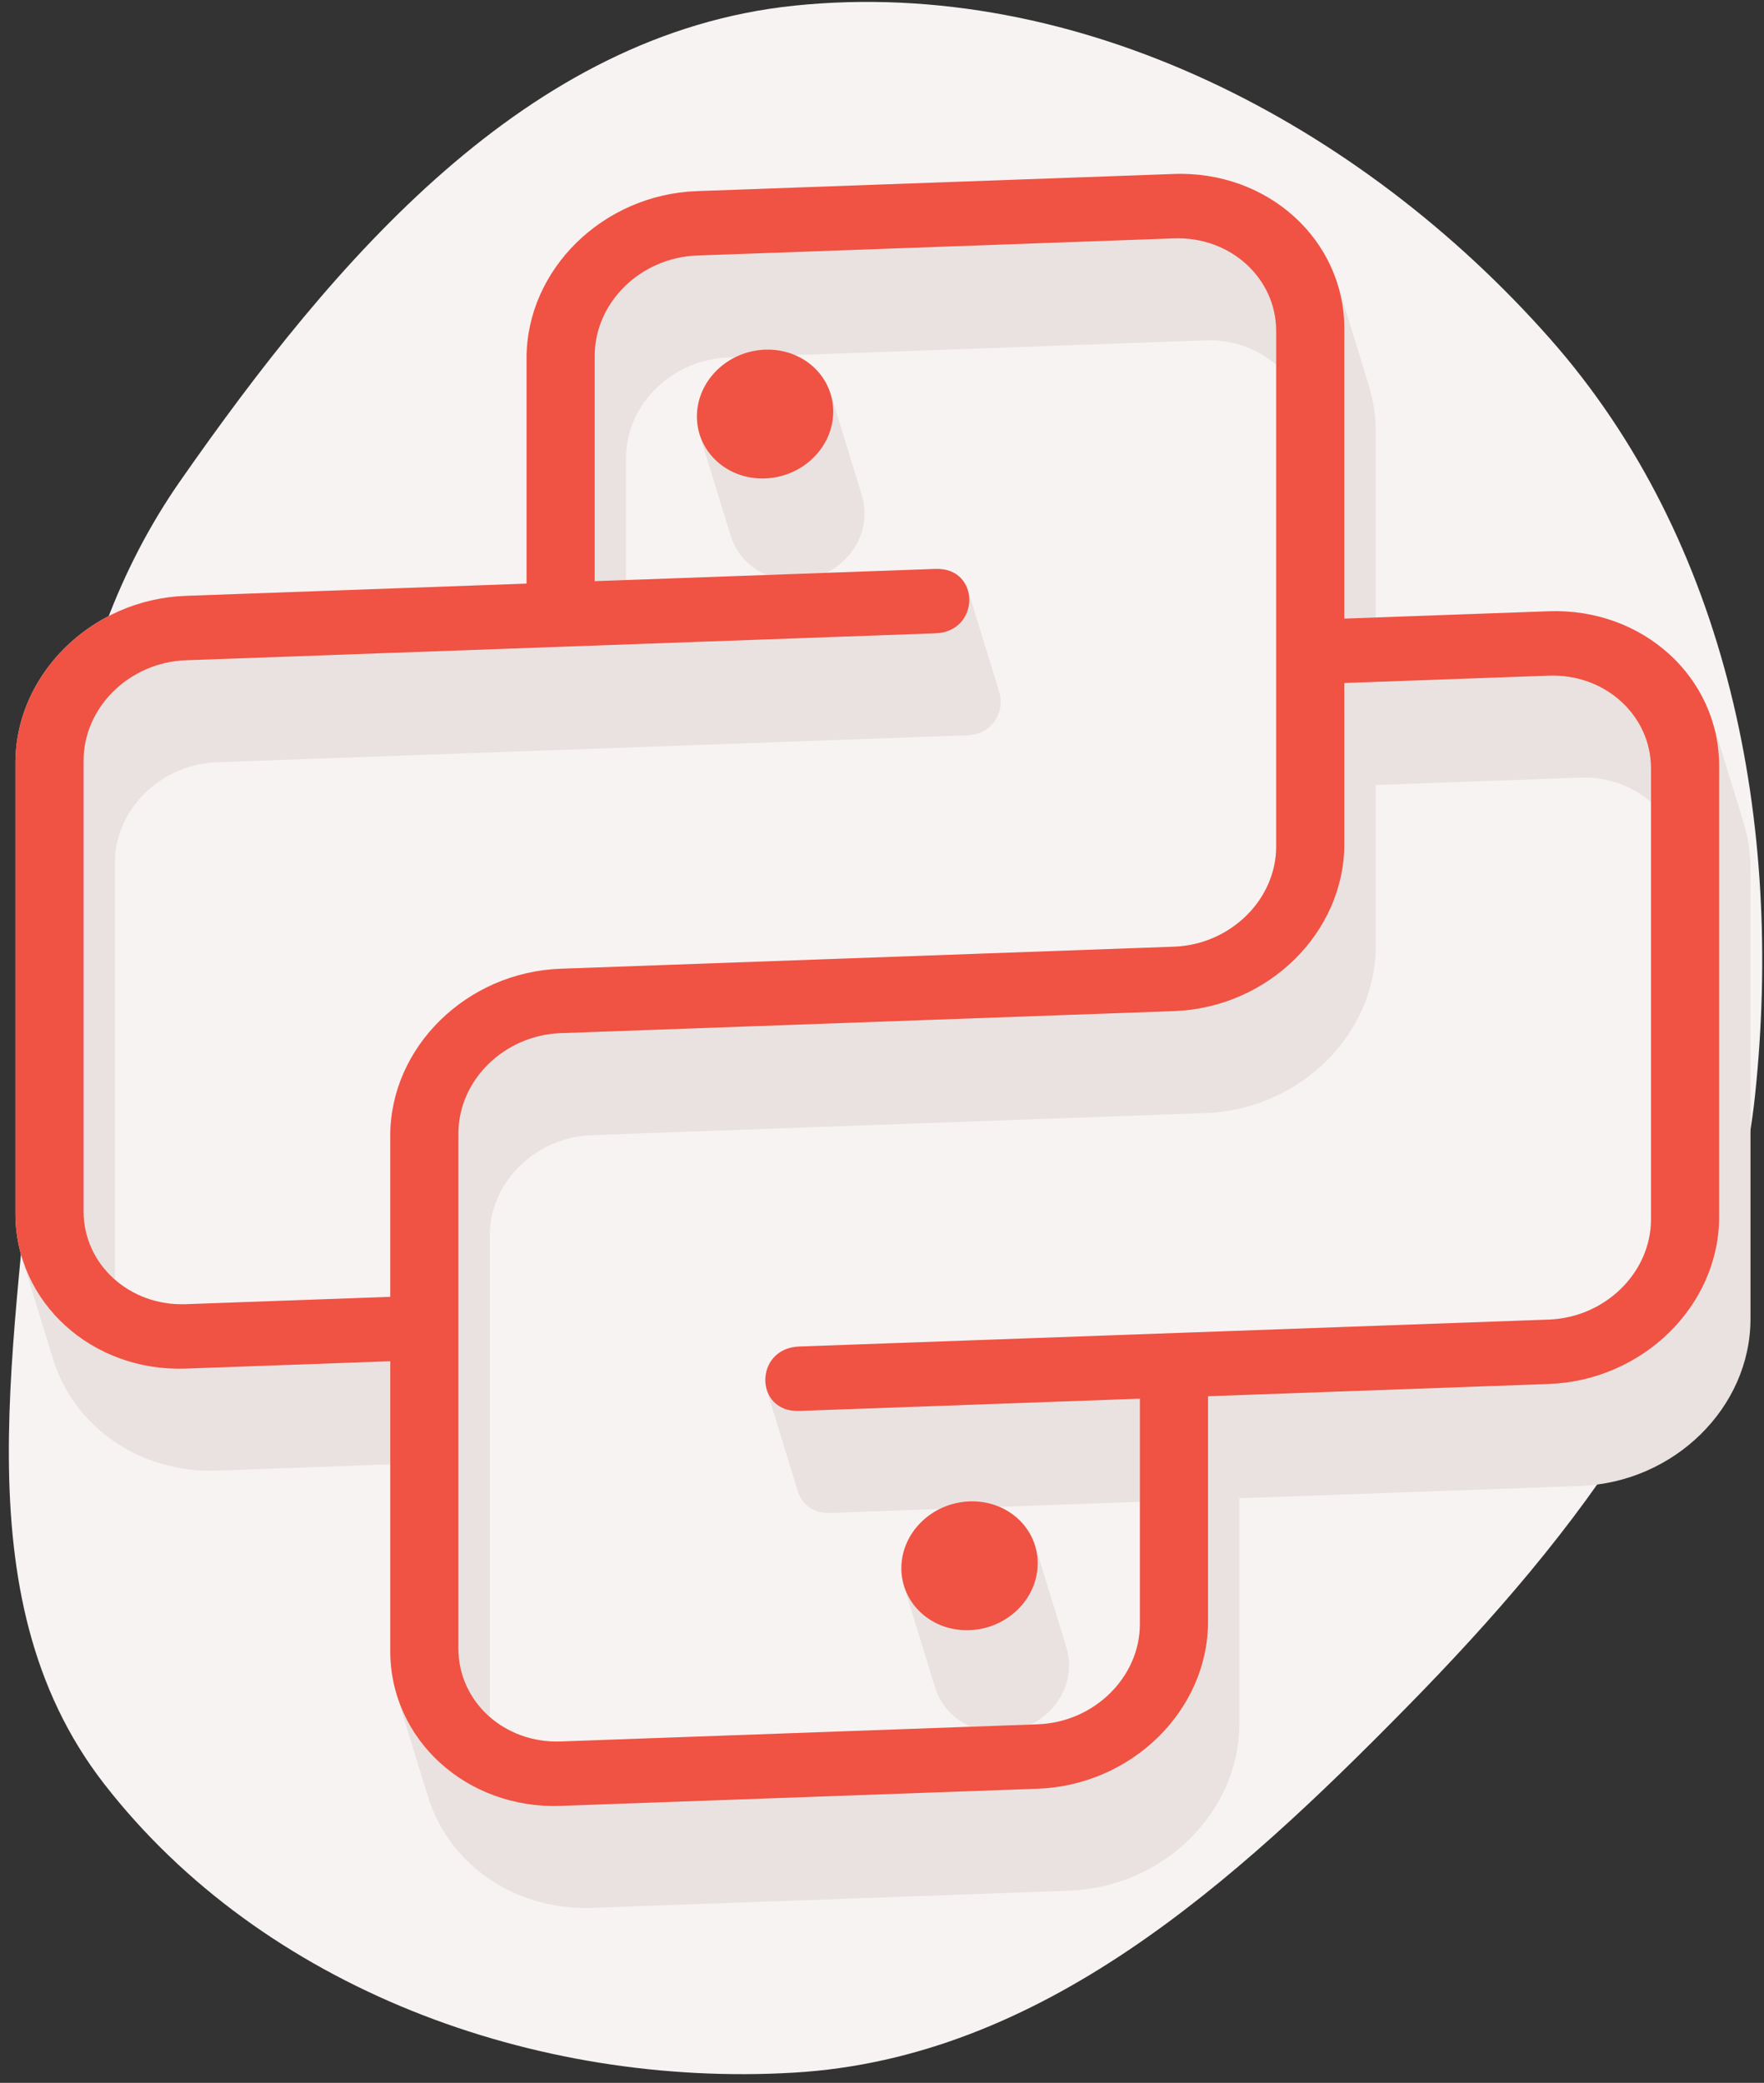 <svg xmlns="http://www.w3.org/2000/svg" width="166" height="196" fill="none"><rect width="100%" height="100%" fill="#333333" stroke="none"/><path fill="#F6F3F2" fill-rule="evenodd" d="M74.734.533c26.793-2.778 53.307 11.155 71.13 31.342 16.898 19.14 21.957 45.704 19.305 71.091-2.388 22.849-16.654 41.254-32.757 57.648-16.308 16.603-34.44 33.048-57.678 34.422-24.351 1.44-49.98-7.908-64.934-27.171-13.864-17.857-7.862-42.334-6.542-64.899C4.46 82.441 5.207 62.103 16.974 45.238 31.456 24.485 49.554 3.144 74.734.533Z" clip-rule="evenodd"/><path fill="#E9E2E0" fill-rule="evenodd" d="M78.2 37.191c-.725-2.57-3.227-4.394-6.203-4.287-3.541.127-6.412 2.943-6.412 6.29 0 .535.073 1.052.211 1.541l2.949 9.597a5.671 5.671 0 0 1-.212-1.542c0-3.347 2.871-6.163 6.413-6.29 2.976-.107 5.478 1.717 6.202 4.287l-2.949-9.596Z" clip-rule="evenodd"/><path fill="#E9E2E0" fill-rule="evenodd" d="M65.796 40.736c.725 2.57 3.226 4.394 6.202 4.287 3.542-.127 6.413-2.943 6.413-6.29 0-.535-.074-1.052-.212-1.542l2.95 9.596c.137.49.21 1.007.21 1.542 0 3.347-2.87 6.163-6.412 6.29-2.976.107-5.478-1.717-6.202-4.287l-2.949-9.596ZM126.509 58.213V30.945c0-1.336-.184-2.626-.53-3.85l2.949 9.597c.345 1.223.53 2.513.53 3.85v27.267l-2.949-9.596Z" clip-rule="evenodd"/><path fill="#E9E2E0" fill-rule="evenodd" d="M125.979 27.096c-1.814-6.42-8.077-10.99-15.503-10.724l-44.892 1.614c-8.84.318-16.032 7.372-16.032 15.725V54.92l-32.066 1.152c-8.84.318-16.032 7.372-16.032 15.725v42.417c0 1.336.184 2.626.53 3.849l2.948 9.596a14.131 14.131 0 0 1-.53-3.849V81.393c0-8.353 7.193-15.407 16.033-15.725l32.066-1.152V43.307c0-8.353 7.192-15.407 16.032-15.725l44.892-1.614c7.426-.266 13.689 4.303 15.503 10.724l-2.949-9.596Z" clip-rule="evenodd"/><path fill="#E9E2E0" fill-rule="evenodd" d="M1.984 118.063c1.814 6.421 8.077 10.99 15.503 10.724l19.239-.692 2.949 9.596-19.24.692c-7.425.267-13.688-4.303-15.502-10.723l-2.95-9.597Z" clip-rule="evenodd"/><path fill="#E9E2E0" fill-rule="evenodd" d="M36.726 128.095v27.267c0 1.337.184 2.627.53 3.85l2.948 9.596a14.129 14.129 0 0 1-.53-3.849v-27.268l-2.948-9.596Z" clip-rule="evenodd"/><path fill="#E9E2E0" fill-rule="evenodd" d="M37.255 159.212c1.814 6.42 8.077 10.99 15.503 10.723l44.892-1.614c8.84-.318 16.032-7.372 16.032-15.725v-21.208l32.066-1.153c8.84-.318 16.032-7.372 16.032-15.725V72.094c0-1.337-.184-2.627-.529-3.85l2.949 9.596c.345 1.223.529 2.513.529 3.85v42.416c0 8.353-7.192 15.407-16.032 15.725l-32.066 1.153v21.208c0 8.353-7.192 15.407-16.032 15.725l-44.892 1.614c-7.426.267-13.689-4.303-15.503-10.723l-2.949-9.596Z" clip-rule="evenodd"/><path fill="#E9E2E0" fill-rule="evenodd" d="M161.251 68.244c-1.814-6.42-8.077-10.99-15.503-10.723l-19.239.691 2.949 9.597 19.239-.692c7.426-.267 13.689 4.303 15.503 10.723l-2.949-9.596ZM91.086 55.56c-.34-1.152-1.358-2.085-3.056-2.024l-32.065 1.153 2.949 9.596 32.065-1.153c1.698-.06 2.717.872 3.056 2.023l-2.95-9.596Z" clip-rule="evenodd"/><path fill="#E9E2E0" fill-rule="evenodd" d="M55.965 54.688V33.48c0-5.01 4.316-9.244 9.62-9.435l44.891-1.614c4.349-.156 8.034 2.454 9.219 6.161l2.949 9.596c-1.185-3.707-4.87-6.317-9.219-6.16L68.533 33.64c-5.303.191-9.62 4.424-9.62 9.435v21.209l-2.948-9.596Z" clip-rule="evenodd"/><path fill="#E9E2E0" fill-rule="evenodd" d="M119.695 28.593c.261.814.401 1.68.401 2.582v48.476c0 5.012-4.316 9.245-9.62 9.435l-57.718 2.075c-8.84.318-16.032 7.372-16.032 15.725v15.149l-19.24.692c-4.348.156-8.033-2.454-9.219-6.161l2.949 9.596c1.186 3.708 4.87 6.317 9.22 6.161l19.239-.692v-15.149c0-8.353 7.192-15.407 16.032-15.725l57.718-2.075c5.303-.19 9.619-4.423 9.619-9.434V40.77c0-.901-.139-1.768-.4-2.582l-2.949-9.596Z" clip-rule="evenodd"/><path fill="#E9E2E0" fill-rule="evenodd" d="M8.267 116.566a8.463 8.463 0 0 1-.4-2.583V71.567c0-5.011 4.316-9.244 9.62-9.435l70.543-2.536c2.546-.091 3.565-2.31 3.056-4.036l2.949 9.596c.509 1.726-.51 3.945-3.056 4.036l-70.543 2.536c-5.304.19-9.62 4.424-9.62 9.435v42.417c0 .902.14 1.768.4 2.582l-2.949-9.596ZM72.148 130.748c.34 1.151 1.358 2.084 3.056 2.023l32.066-1.153 2.948 9.597-32.065 1.152c-1.698.061-2.716-.872-3.056-2.023l-2.949-9.596Z" clip-rule="evenodd"/><path fill="#E9E2E0" fill-rule="evenodd" d="M107.269 131.618v21.208c0 5.012-4.316 9.245-9.62 9.435l-44.89 1.614c-4.35.157-8.035-2.453-9.22-6.161l2.949 9.596c1.185 3.708 4.87 6.318 9.22 6.161l44.891-1.613c5.303-.191 9.619-4.424 9.619-9.435v-21.209l-2.949-9.596Z" clip-rule="evenodd"/><path fill="#E9E2E0" fill-rule="evenodd" d="M43.539 157.715a8.465 8.465 0 0 1-.4-2.583v-48.476c0-5.011 4.316-9.244 9.62-9.435l57.717-2.075c8.84-.317 16.033-7.372 16.033-15.725V64.272l19.239-.691c4.349-.157 8.034 2.453 9.219 6.16l2.949 9.597c-1.185-3.708-4.87-6.317-9.219-6.161l-19.239.692v15.148c0 8.353-7.193 15.408-16.033 15.725l-57.718 2.075c-5.303.191-9.62 4.424-9.62 9.435v48.476c0 .902.14 1.769.4 2.583l-2.948-9.596Z" clip-rule="evenodd"/><path fill="#E9E2E0" fill-rule="evenodd" d="M154.967 69.741c.261.814.4 1.68.4 2.583v42.416c0 5.012-4.316 9.245-9.619 9.435l-70.544 2.536c-2.545.092-3.564 2.31-3.056 4.037l2.95 9.596c-.51-1.727.51-3.945 3.055-4.037l70.544-2.536c5.303-.19 9.619-4.423 9.619-9.435V81.92c0-.902-.14-1.769-.4-2.583l-2.949-9.596ZM97.438 145.571c-.724-2.57-3.226-4.394-6.201-4.287-3.542.127-6.413 2.943-6.413 6.29 0 .535.073 1.052.211 1.541l2.95 9.597a5.683 5.683 0 0 1-.212-1.542c0-3.347 2.87-6.163 6.413-6.29 2.975-.107 5.477 1.717 6.201 4.287l-2.949-9.596Z" clip-rule="evenodd"/><path fill="#E9E2E0" fill-rule="evenodd" d="M85.035 149.116c.725 2.57 3.227 4.394 6.202 4.287 3.542-.127 6.413-2.943 6.413-6.29 0-.536-.074-1.052-.212-1.542l2.949 9.596a5.68 5.68 0 0 1 .212 1.542c0 3.347-2.871 6.163-6.413 6.29-2.975.107-5.477-1.717-6.202-4.287l-2.949-9.596Z" clip-rule="evenodd"/><path fill="#F05243" d="M71.997 45.023c3.542-.127 6.413-2.943 6.413-6.29 0-3.346-2.87-5.956-6.413-5.829-3.542.128-6.413 2.944-6.413 6.29 0 3.347 2.871 5.957 6.413 5.83Zm73.75 12.498-19.239.692V30.945c0-8.353-7.192-14.89-16.032-14.573l-44.892 1.614c-8.84.318-16.032 7.372-16.032 15.725V54.92l-32.066 1.152c-8.84.318-16.032 7.372-16.032 15.725v42.417c0 8.353 7.192 14.89 16.032 14.572l19.24-.691v27.267c0 8.353 7.192 14.891 16.032 14.573l44.892-1.614c8.84-.318 16.032-7.372 16.032-15.725v-21.208l32.065-1.153c8.841-.318 16.033-7.372 16.033-15.725V72.093c0-8.353-7.192-14.89-16.033-14.572ZM7.867 113.983V71.567c0-5.011 4.316-9.245 9.62-9.435l70.543-2.536c4.242-.153 4.245-6.212 0-6.06L55.965 54.69V33.481c0-5.012 4.316-9.245 9.62-9.435l44.891-1.614c5.303-.19 9.619 3.732 9.619 8.743v48.476c0 5.012-4.316 9.245-9.619 9.435l-57.718 2.075c-8.84.318-16.033 7.372-16.033 15.725v15.149l-19.239.692c-5.303.19-9.62-3.733-9.62-8.744Zm147.5.757c0 5.012-4.316 9.245-9.62 9.435l-70.543 2.536c-4.242.153-4.246 6.212 0 6.06l32.065-1.153v21.208c0 5.012-4.316 9.245-9.62 9.435l-44.89 1.614c-5.304.191-9.62-3.732-9.62-8.743v-48.476c0-5.011 4.316-9.245 9.62-9.435l57.717-2.075c8.84-.318 16.032-7.372 16.032-15.725V64.272l19.239-.692c5.304-.19 9.62 3.733 9.62 8.744v42.416Zm-64.13 38.663c3.541-.128 6.413-2.944 6.413-6.29 0-3.347-2.872-5.957-6.414-5.829-3.542.127-6.413 2.943-6.413 6.29s2.871 5.956 6.413 5.829Z"/></svg>
